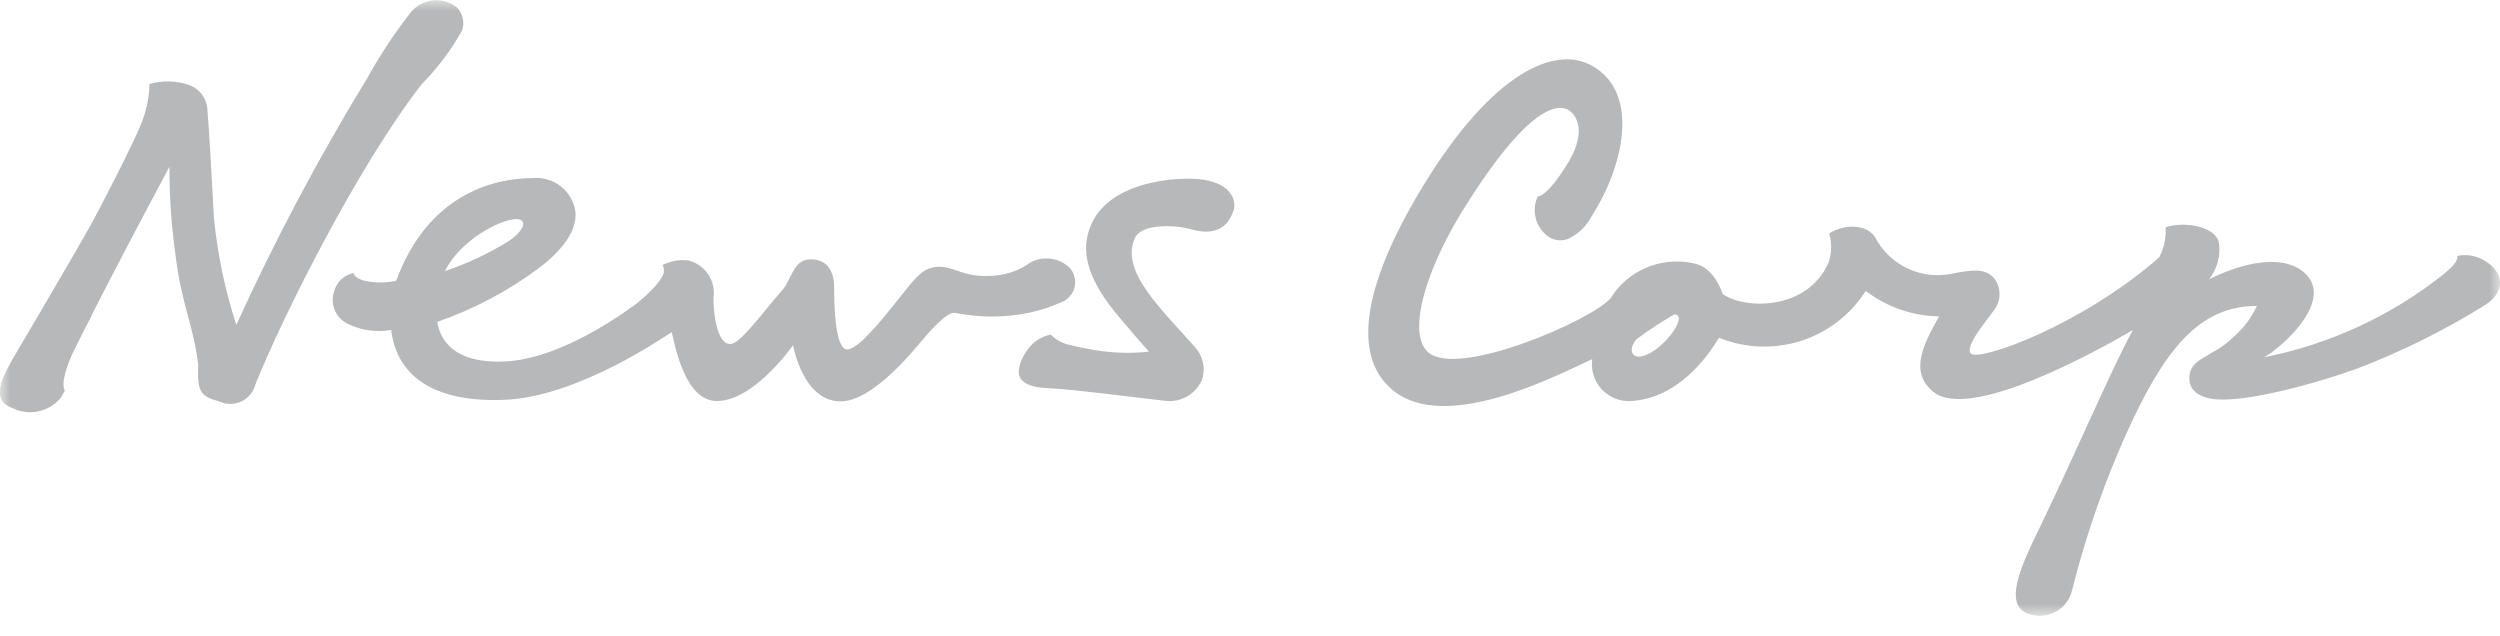 <svg width="118" height="30" viewBox="0 0 118 30" fill="none" xmlns="http://www.w3.org/2000/svg">
<mask id="mask0_4860_6229" style="mask-type:luminance" maskUnits="userSpaceOnUse" x="0" y="0" width="118" height="30">
<path d="M118 0H0V29.073H118V0Z" fill="white"/>
</mask>
<g mask="url(#mask0_4860_6229)">
<path d="M77.337 16.831C77.001 16.831 76.865 16.446 77.25 16.007C77.818 15.585 78.409 15.196 79.022 14.841C79.808 14.841 78.299 16.831 77.337 16.831M117.525 12.48C117.459 12.425 117.389 12.377 117.314 12.334C117.298 12.322 117.283 12.31 117.264 12.298C116.879 12.064 116.419 11.986 115.978 12.08C115.978 12.08 116.105 12.308 115.48 12.816C115.448 12.842 115.418 12.87 115.39 12.9L115.336 12.944C112.87 14.905 109.967 16.249 106.872 16.863C107.895 16.266 110.315 13.99 108.633 12.762C107.652 12.046 105.914 12.36 104.273 13.18C104.463 12.937 104.602 12.657 104.681 12.359C104.76 12.06 104.777 11.749 104.732 11.444C104.55 10.661 103.048 10.436 102.215 10.731C102.247 11.221 102.144 11.711 101.916 12.146C98.237 15.366 93.42 17.08 93.026 16.688C92.706 16.369 93.782 15.114 94.141 14.614C94.278 14.426 94.36 14.204 94.377 13.972C94.394 13.741 94.344 13.509 94.235 13.304C93.904 12.705 93.286 12.67 92.145 12.918C91.432 13.067 90.69 12.979 90.032 12.668C89.375 12.357 88.838 11.84 88.504 11.196C88.041 10.491 86.916 10.635 86.338 11.019C86.468 11.469 86.457 11.948 86.307 12.392C85.338 14.625 82.416 14.64 81.31 13.88C81.153 13.41 80.737 12.549 79.903 12.423C79.162 12.265 78.39 12.341 77.694 12.638C76.997 12.935 76.41 13.441 76.014 14.084C75.098 15.124 68.893 17.823 67.439 16.651C66.372 15.79 67.269 12.653 69.307 9.511C72.327 4.769 73.695 4.825 74.178 5.305C74.476 5.602 74.769 6.259 74.162 7.419C74.117 7.503 74.074 7.581 74.032 7.654C72.989 9.356 72.582 9.269 72.582 9.269C72.437 9.578 72.4 9.926 72.475 10.259C72.551 10.591 72.735 10.889 73 11.106C73.136 11.222 73.301 11.298 73.477 11.329C73.654 11.359 73.835 11.342 74.003 11.28C74.487 11.058 74.882 10.68 75.124 10.207C76.584 7.955 77.494 4.377 75.102 3.081C73.39 2.155 70.508 3.405 67.314 8.543C64.482 13.107 63.68 16.701 65.723 18.404C68.21 20.477 73.432 17.741 75.155 16.95C75.119 17.203 75.139 17.462 75.215 17.707C75.29 17.951 75.42 18.177 75.593 18.366C75.766 18.555 75.98 18.704 76.218 18.802C76.455 18.9 76.712 18.944 76.969 18.931C79.18 18.802 80.547 16.909 81.138 15.942C82.369 16.442 83.738 16.494 85.004 16.09C86.27 15.685 87.352 14.85 88.061 13.73C89.055 14.491 90.269 14.913 91.522 14.934C90.873 16.117 90.036 17.535 91.272 18.509C93.003 19.872 98.945 16.589 100.674 15.576C99.691 17.354 97.981 21.375 96.255 24.941C95.547 26.409 94.554 28.383 95.597 28.908C95.809 29.011 96.043 29.065 96.28 29.065C96.517 29.066 96.751 29.012 96.963 28.909C97.177 28.806 97.363 28.656 97.509 28.47C97.655 28.285 97.757 28.069 97.806 27.838C98.438 25.329 99.286 22.879 100.34 20.516C102.15 16.514 103.778 14.441 106.526 14.441C106.262 15.014 105.874 15.522 105.391 15.929C104.395 16.919 103.282 16.862 103.339 17.93C103.372 18.556 104.02 18.736 104.204 18.784C105.638 19.169 109.607 17.997 111.184 17.424C113.312 16.617 115.356 15.606 117.287 14.405C118.147 13.857 118.231 13.064 117.523 12.47M55.566 8.45C54.039 8.562 52.192 9.066 51.508 10.59C50.941 11.85 51.388 13.174 52.577 14.669C53.339 15.595 54.037 16.383 54.236 16.598C53.253 16.705 52.26 16.656 51.292 16.453H51.277C51.004 16.402 50.727 16.343 50.464 16.274C50.133 16.204 49.831 16.035 49.599 15.79L49.499 15.862V15.858L49.599 15.79C49.148 15.881 48.75 16.143 48.489 16.52C48.219 16.869 47.938 17.546 48.174 17.87C48.375 18.148 48.773 18.299 49.532 18.325C50.706 18.379 53.868 18.794 55.039 18.925C55.388 18.958 55.738 18.882 56.041 18.706C56.343 18.53 56.582 18.265 56.725 17.946C56.817 17.684 56.836 17.403 56.782 17.131C56.727 16.859 56.601 16.606 56.415 16.399C54.915 14.676 52.814 12.797 53.576 11.221C53.925 10.5 55.613 10.645 56.172 10.81C57.361 11.161 57.951 10.731 58.221 9.941C58.395 9.432 58.084 8.268 55.566 8.453M24.645 10.437C24.859 10.649 24.403 11.127 24.002 11.386C23.059 11.967 22.053 12.44 21.003 12.796C21.861 11.049 24.345 10.019 24.645 10.434M50.141 14.246C50.287 14.182 50.415 14.084 50.517 13.961C50.618 13.839 50.689 13.694 50.724 13.539C50.759 13.383 50.757 13.222 50.718 13.068C50.679 12.914 50.605 12.771 50.5 12.651C50.26 12.415 49.952 12.262 49.619 12.214C49.286 12.165 48.946 12.224 48.648 12.38C48.072 12.8 47.376 13.025 46.662 13.023C45.513 13.081 45.05 12.591 44.324 12.591C43.511 12.591 43.184 13.158 42.179 14.403C41.667 15.037 40.514 16.495 39.988 16.495C39.541 16.495 39.371 15.217 39.371 13.555C39.371 12.8 39.037 12.188 38.172 12.245C37.452 12.293 37.332 13.222 36.956 13.655C35.829 14.959 34.923 16.239 34.463 16.239C33.896 16.239 33.676 15.006 33.676 14.055C33.735 13.667 33.645 13.27 33.425 12.944C33.205 12.618 32.87 12.385 32.486 12.292C32.07 12.242 31.648 12.316 31.274 12.506C31.327 12.614 31.349 12.735 31.336 12.854C31.163 13.481 29.974 14.382 29.974 14.382C28.703 15.308 26.165 16.937 23.875 17.058C21.201 17.199 20.733 15.806 20.639 15.192C22.374 14.591 24.005 13.725 25.475 12.626C26.53 11.813 27.227 10.914 27.164 10.032C27.107 9.549 26.862 9.108 26.481 8.804C26.099 8.5 25.614 8.358 25.128 8.407C23.269 8.407 20.183 9.204 18.699 13.255C18.211 13.359 17.707 13.359 17.219 13.255C16.68 13.116 16.688 12.886 16.688 12.886C16.479 12.928 16.285 13.025 16.127 13.167C15.969 13.31 15.852 13.492 15.79 13.695C15.671 13.998 15.674 14.334 15.798 14.634C15.922 14.934 16.159 15.175 16.457 15.306C17.083 15.6 17.784 15.693 18.465 15.574C18.597 16.802 19.416 19.043 23.795 18.873C27.272 18.739 31.347 15.897 31.708 15.673C31.866 16.383 32.353 18.928 33.832 18.928C35.608 18.928 37.43 16.293 37.43 16.293C37.43 16.293 37.893 18.945 39.677 18.945C41.166 18.945 43.034 16.641 43.5 16.092C43.888 15.636 44.641 14.761 45.052 14.761C46.202 14.998 47.389 15.001 48.54 14.77C49.091 14.655 49.628 14.479 50.14 14.245M21.795 1.469C21.87 1.278 21.887 1.069 21.844 0.869C21.802 0.668 21.701 0.485 21.554 0.341C21.385 0.209 21.192 0.114 20.984 0.06C20.777 0.007 20.561 -0.004 20.349 0.03C20.138 0.063 19.936 0.14 19.755 0.255C19.575 0.37 19.42 0.52 19.301 0.697C18.567 1.647 17.906 2.652 17.326 3.702C15.035 7.451 12.974 11.336 11.155 15.333C10.623 13.702 10.27 12.019 10.1 10.312C9.979 8.216 9.883 6.215 9.792 5.235C9.791 4.964 9.705 4.7 9.546 4.48C9.387 4.259 9.164 4.093 8.907 4.004C8.308 3.804 7.663 3.79 7.056 3.963C7.042 4.574 6.922 5.177 6.702 5.747C6.422 6.538 4.617 10.028 4.31 10.571C2.737 13.349 0.669 16.804 0.549 17.027C0.126 17.805 -0.46 18.866 0.545 19.241C0.926 19.441 1.365 19.505 1.788 19.42C2.21 19.336 2.591 19.109 2.864 18.777C2.937 18.663 3.003 18.545 3.063 18.424C3.063 18.424 2.771 18.189 3.397 16.736C3.583 16.353 3.804 15.907 4.052 15.414C4.1 15.326 4.15 15.237 4.202 15.144C4.267 15.03 4.324 14.911 4.37 14.788C5.401 12.764 6.774 10.156 7.999 7.869C7.994 9.266 8.089 10.661 8.285 12.044C8.565 14.379 9.14 15.363 9.355 17.224C9.313 18.483 9.434 18.7 10.36 18.953C10.522 19.027 10.698 19.066 10.876 19.065C11.054 19.065 11.23 19.025 11.391 18.95C11.552 18.874 11.695 18.764 11.809 18.628C11.922 18.491 12.005 18.332 12.049 18.16C13.296 15.035 16.877 7.856 19.916 3.96C20.652 3.218 21.283 2.379 21.791 1.468" fill="#B7B8B9"/>
</g>
</svg>
